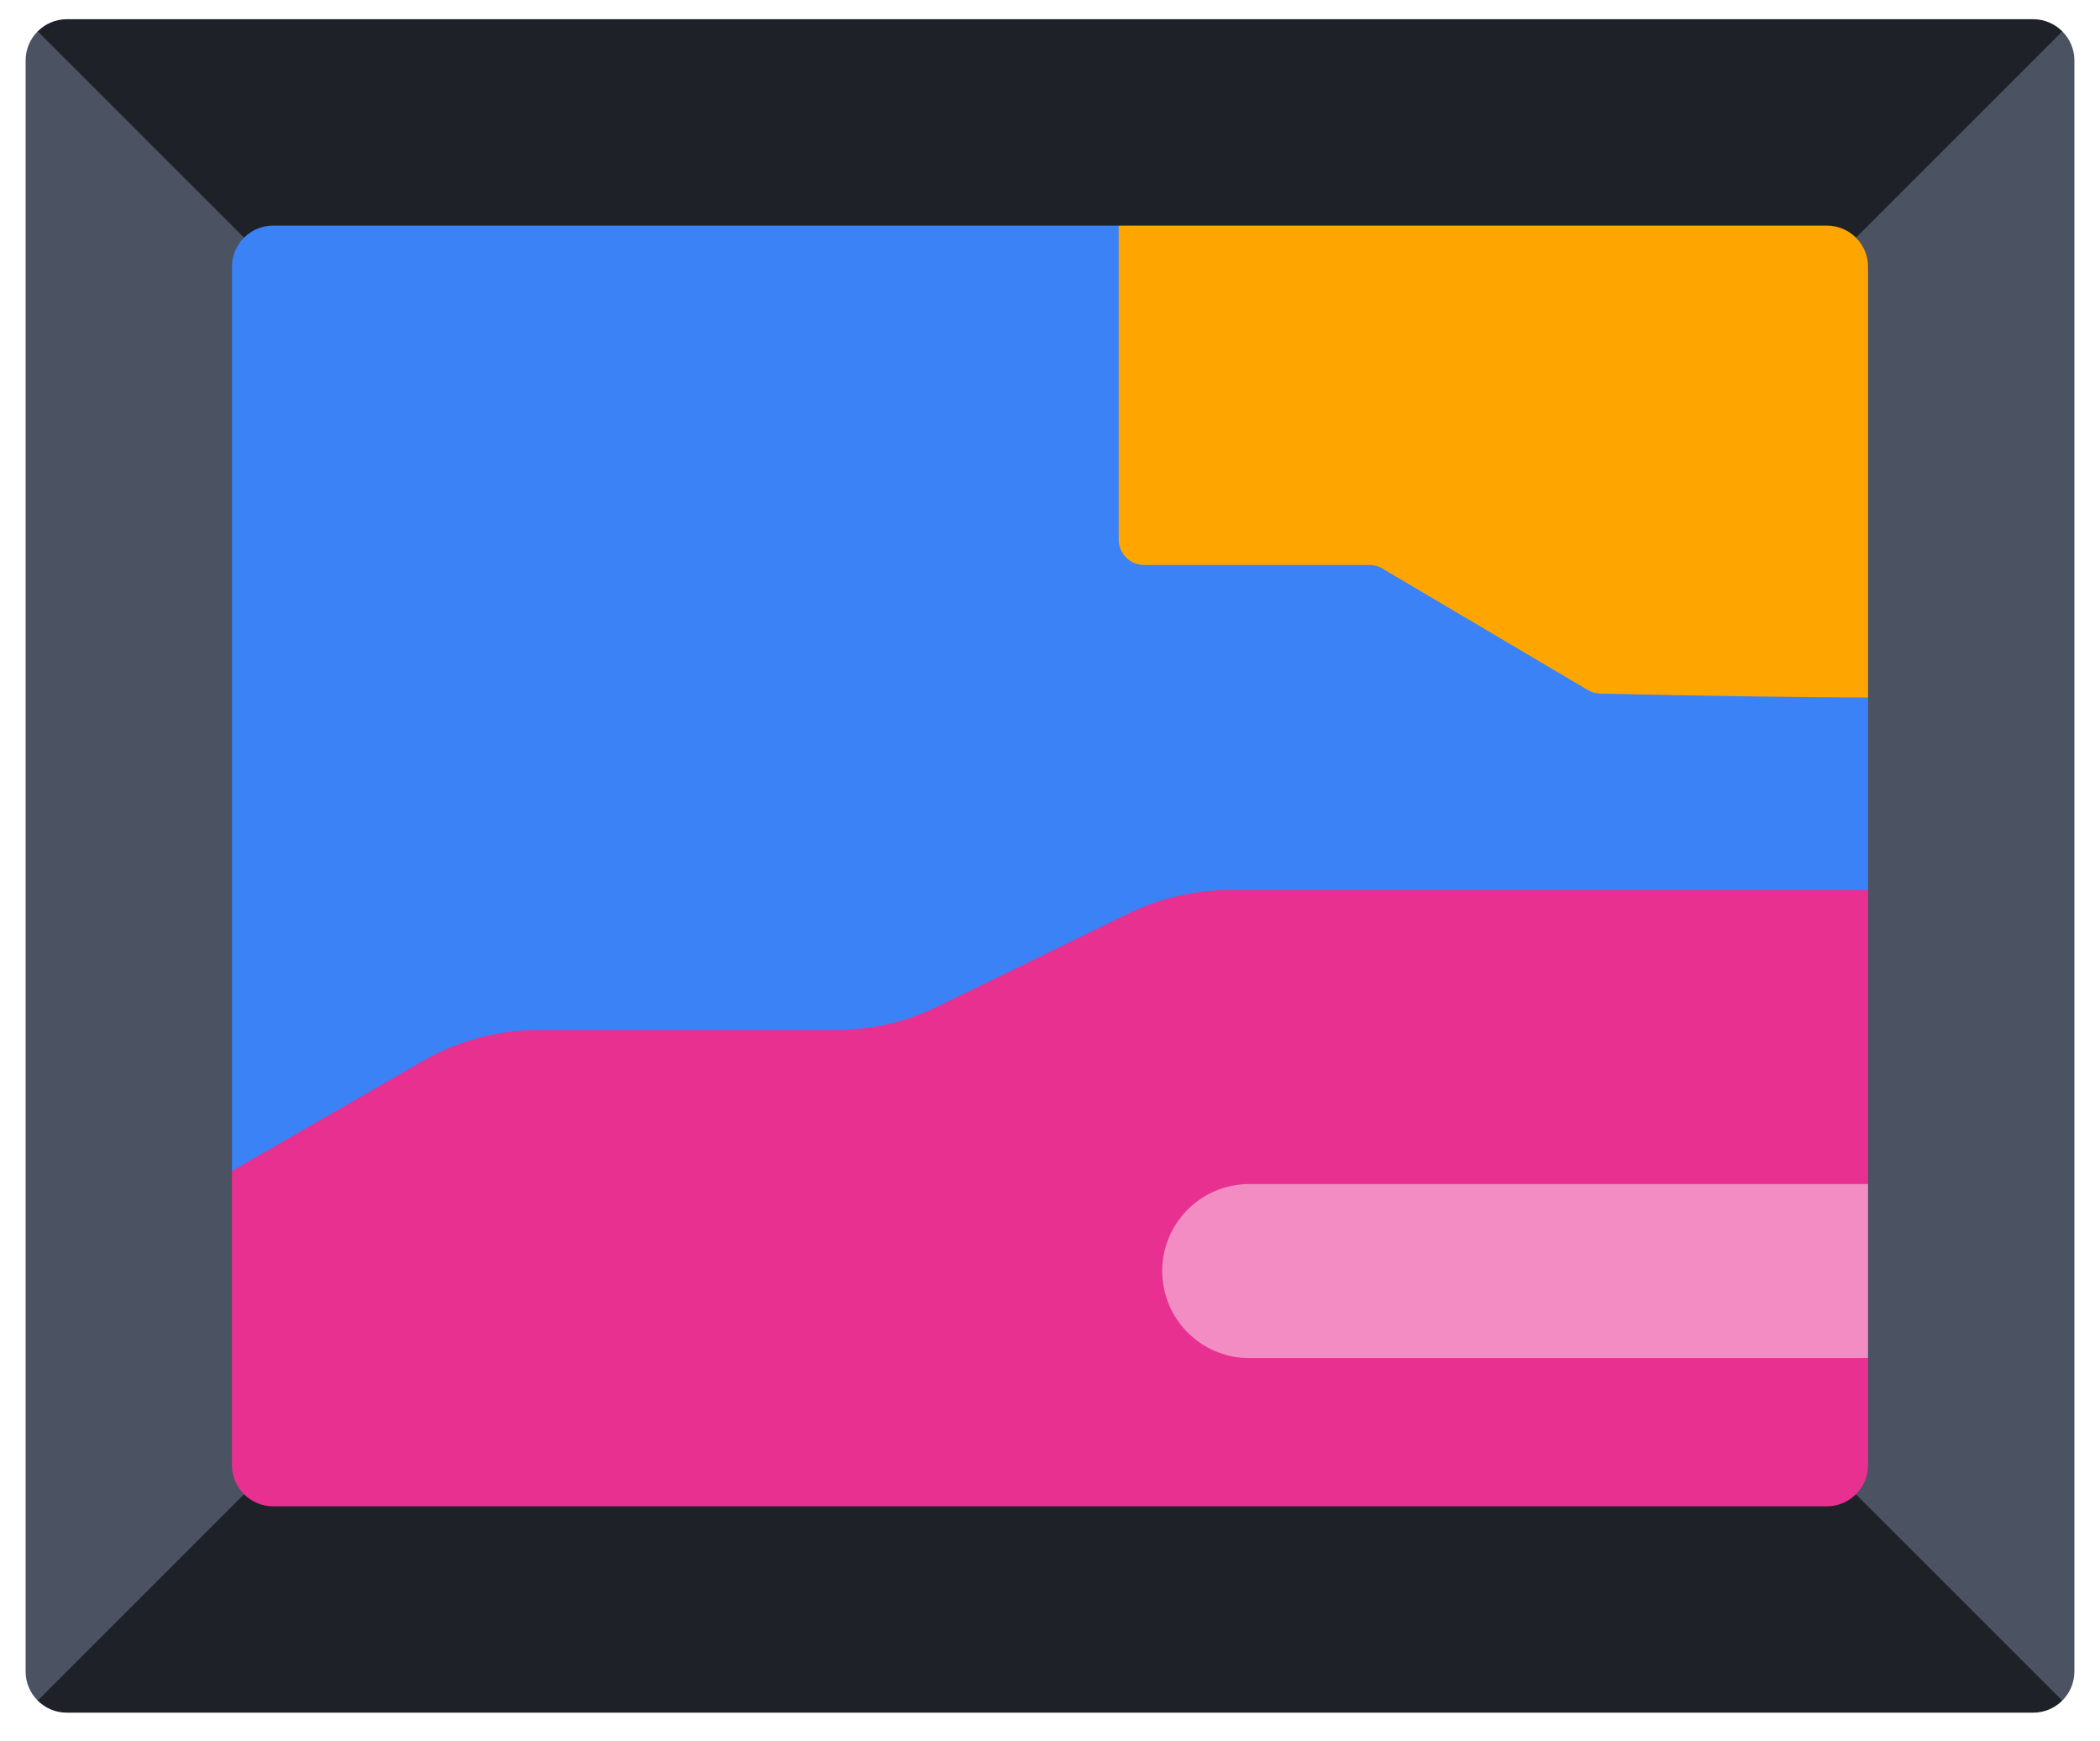 <svg width="41" height="34" viewBox="0 0 41 34" fill="none" xmlns="http://www.w3.org/2000/svg">
<path d="M4.32 3.647H36.626V29.937H4.32V3.647Z" fill="#3A82F6"/>
<path d="M21.841 4.405V10.537C21.841 10.811 22.063 11.033 22.337 11.033H26.737C26.826 11.033 26.913 11.056 26.989 11.102L31.003 13.476C31.076 13.519 31.159 13.543 31.244 13.545C32.252 13.568 38.822 13.707 38.822 13.542C38.822 13.363 39.053 1.823 39.053 1.823L21.841 4.405Z" fill="#FFA500"/>
<path d="M4.087 23.121L8.181 20.762C8.886 20.338 9.693 20.113 10.515 20.113H16.322C17.01 20.113 17.689 19.957 18.307 19.655L22.029 17.84C22.647 17.538 23.326 17.381 24.014 17.381H36.568V30.743H4.32L4.087 23.121Z" fill="#E83090"/>
<path d="M24.39 23.121C23.452 23.121 22.691 23.882 22.691 24.82C22.691 25.759 23.452 26.52 24.39 26.52H36.557V23.121L24.39 23.121Z" fill="#F28CC2"/>
<path d="M35.665 29.415H5.335C5.112 29.415 4.911 29.325 4.765 29.179L2.397 29.938L0.736 33.208C0.882 33.354 1.083 33.444 1.306 33.444H39.694C39.917 33.444 40.118 33.354 40.264 33.208L38.603 29.938L36.235 29.179C36.089 29.325 35.888 29.415 35.665 29.415Z" fill="#1E2127"/>
<path d="M5.335 4.405H35.665C35.888 4.405 36.089 4.495 36.235 4.641L38.943 3.542L40.264 0.612C40.118 0.466 39.917 0.375 39.694 0.375H1.306C1.083 0.375 0.882 0.466 0.736 0.612L1.828 3.313L4.765 4.641C4.911 4.495 5.112 4.405 5.335 4.405Z" fill="#1E2127"/>
<path d="M4.529 28.609V5.21C4.529 4.988 4.619 4.786 4.765 4.641L0.736 0.612C0.59 0.757 0.5 0.959 0.5 1.181V32.638C0.5 32.861 0.59 33.062 0.736 33.208L4.765 29.179C4.619 29.033 4.529 28.832 4.529 28.609Z" fill="#4B5362"/>
<path d="M40.5 32.638V1.181C40.5 0.959 40.41 0.757 40.264 0.612L36.235 4.641C36.381 4.786 36.471 4.988 36.471 5.21V28.609C36.471 28.832 36.381 29.033 36.235 29.179L40.264 33.208C40.41 33.062 40.5 32.861 40.5 32.638Z" fill="#4B5362"/>
</svg>
